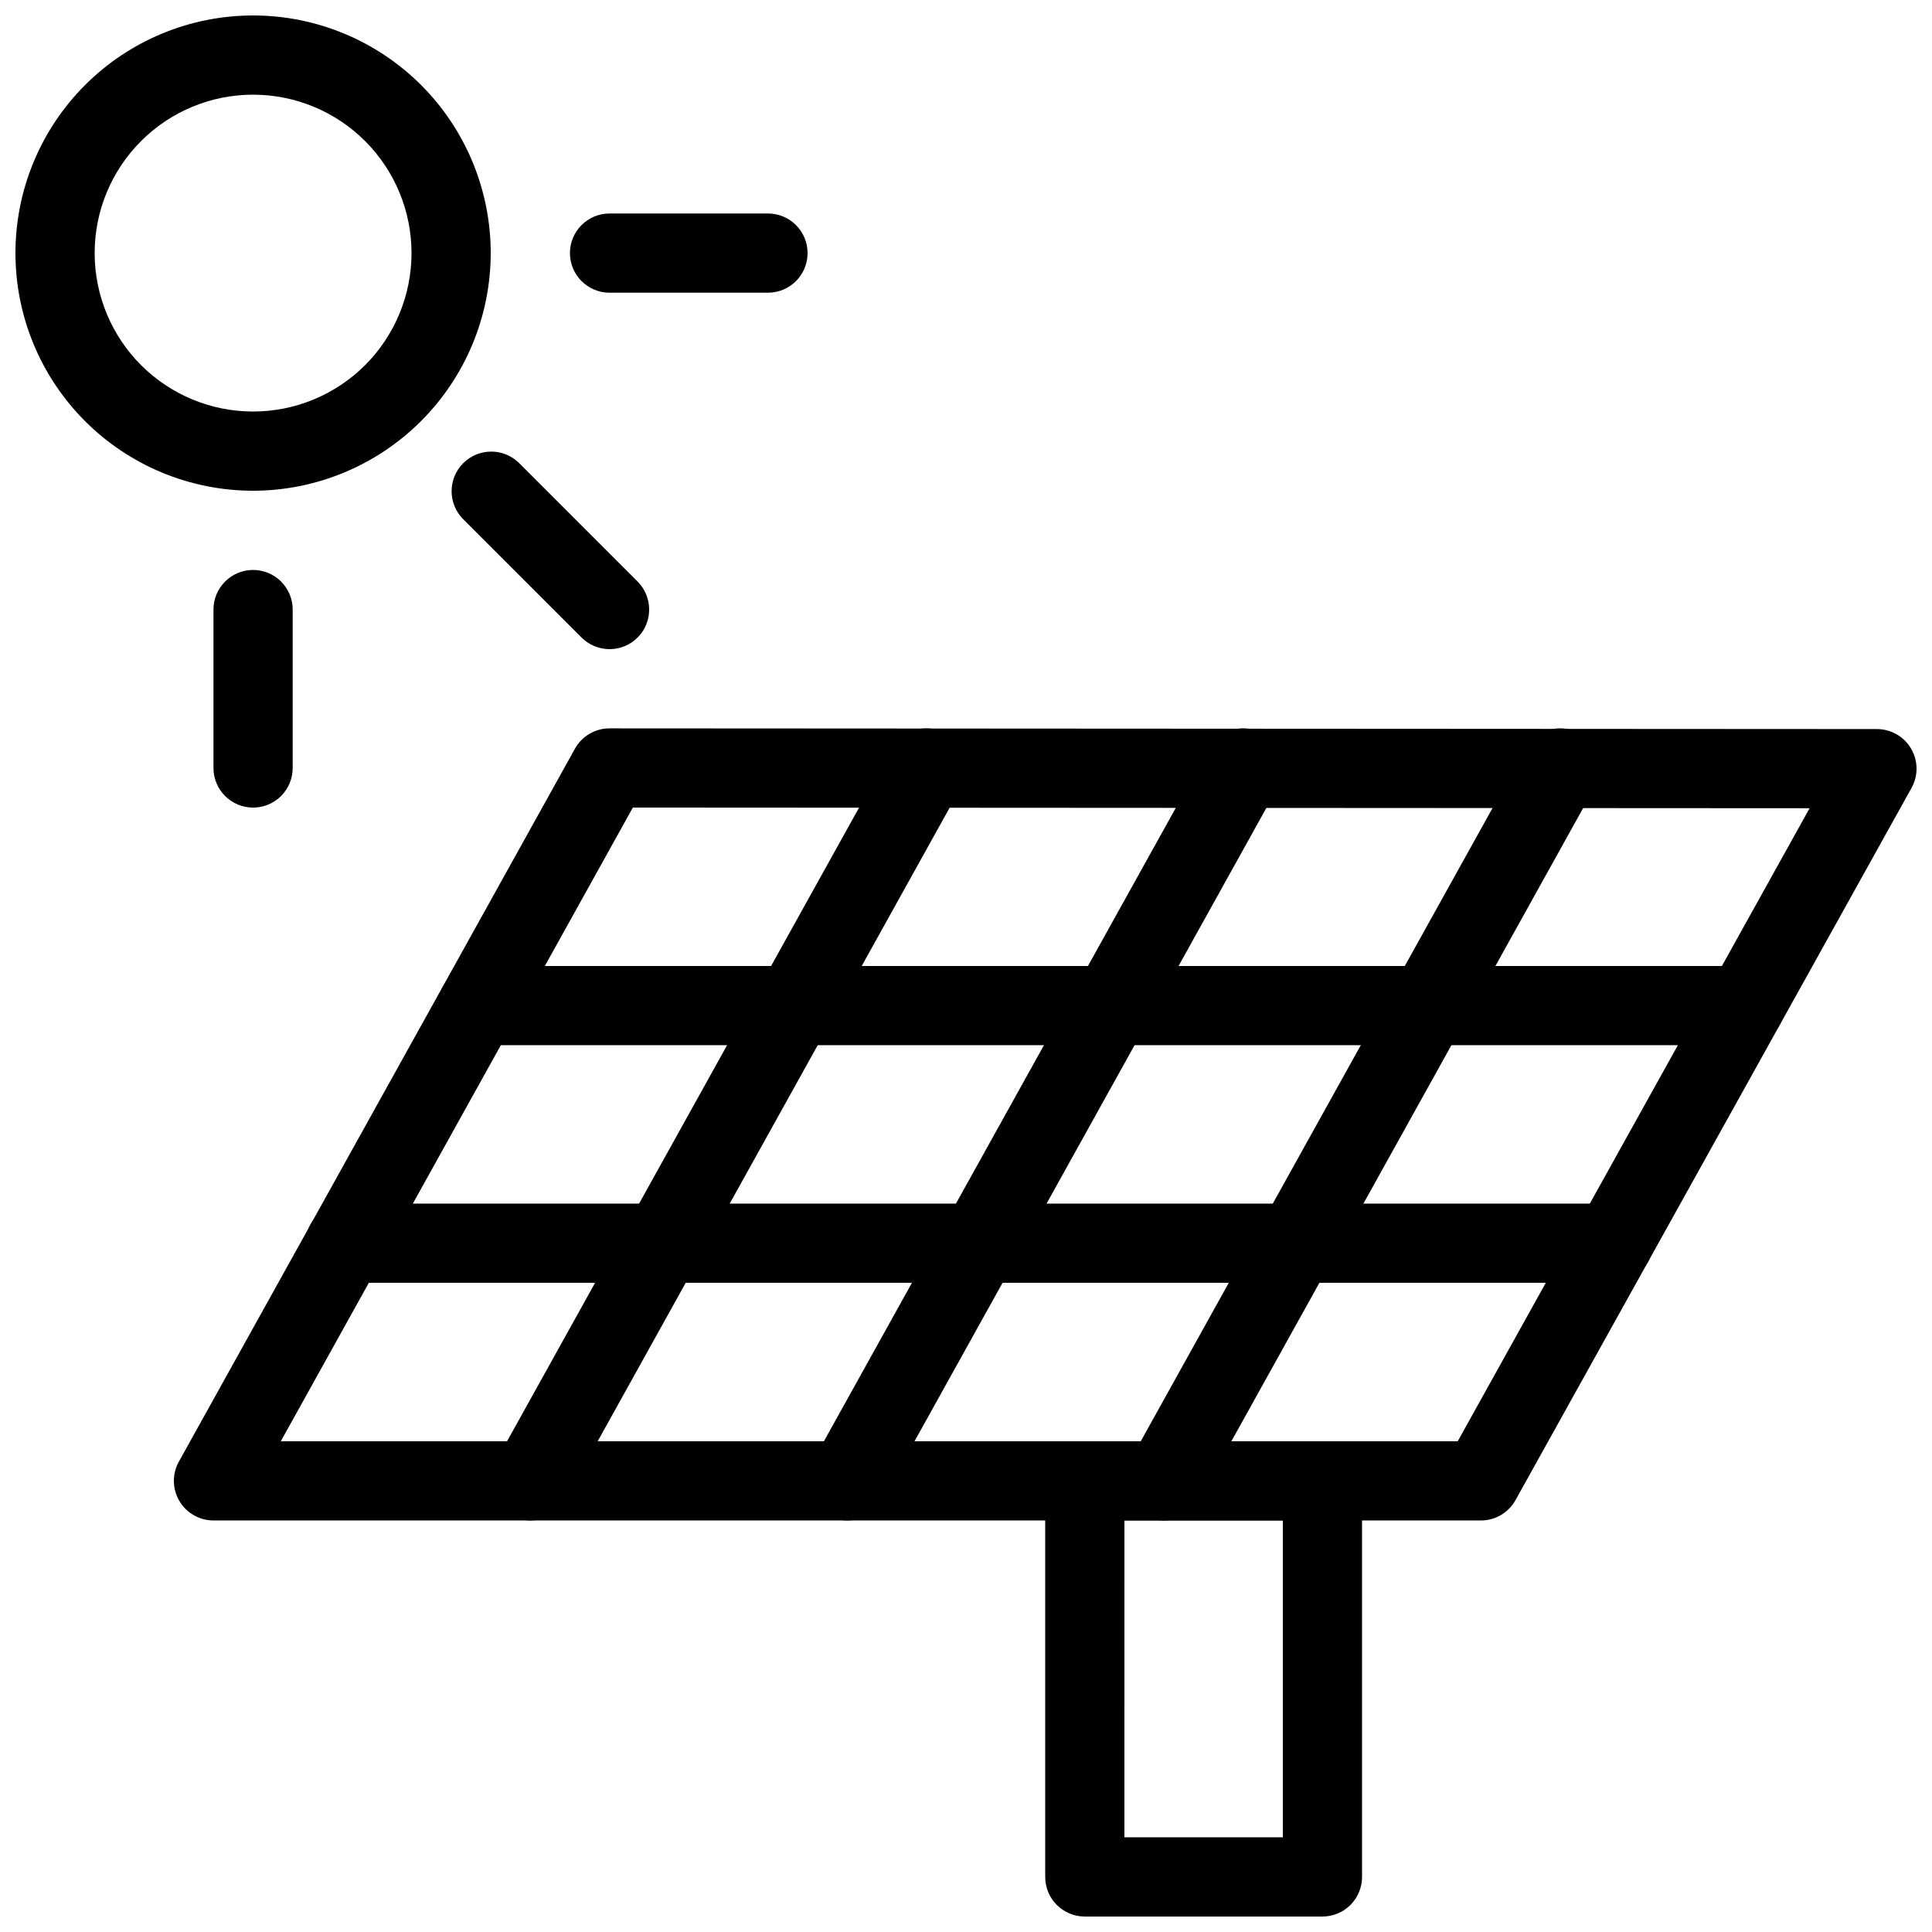 <?xml version="1.0" encoding="UTF-8"?>
<!-- The Best Svg Icon site in the world: iconSvg.co, Visit us! https://iconsvg.co -->
<svg width="800px" height="800px" version="1.1" viewBox="144 144 512 512" xmlns="http://www.w3.org/2000/svg">
 <defs>
  <clipPath id="c">
   <path d="m420 525h85v126.9h-85z"/>
  </clipPath>
  <clipPath id="b">
   <path d="m190 337h461.9v210h-461.9z"/>
  </clipPath>
  <clipPath id="a">
   <path d="m148.09 148.09h126.91v126.91h-126.91z"/>
  </clipPath>
 </defs>
 <g clip-path="url(#c)">
  <path d="m494.46 651.9h-62.973c-5.797 0-10.496-4.699-10.496-10.496v-104.96c0-5.797 4.699-10.496 10.496-10.496h62.977-0.004c2.785 0 5.457 1.109 7.422 3.074 1.969 1.969 3.074 4.641 3.074 7.422v104.96c0 2.785-1.105 5.453-3.074 7.422-1.965 1.969-4.637 3.074-7.422 3.074zm-52.48-20.992h41.984v-83.969h-41.98z"/>
 </g>
 <g clip-path="url(#b)">
  <path d="m536.45 546.94h-335.87c-3.719 0-7.164-1.969-9.047-5.172-1.887-3.207-1.934-7.172-0.129-10.422l104.96-188.93c1.852-3.332 5.363-5.394 9.176-5.394l335.87 0.188c3.719 0.004 7.156 1.969 9.043 5.172 1.883 3.203 1.934 7.164 0.133 10.414l-104.96 188.75c-1.852 3.332-5.363 5.394-9.176 5.394zm-318.03-20.992h311.89l93.254-167.76-311.85-0.176z"/>
 </g>
 <path d="m452.48 546.94c-3.719-0.004-7.16-1.973-9.043-5.18-1.883-3.203-1.93-7.168-0.121-10.414l104.96-188.93c2.816-5.066 9.207-6.891 14.273-4.074 5.066 2.816 6.891 9.211 4.07 14.277l-104.96 188.93 0.004-0.004c-1.855 3.336-5.371 5.398-9.184 5.394z"/>
 <path d="m368.51 546.94c-3.719-0.004-7.156-1.973-9.043-5.18-1.883-3.203-1.93-7.168-0.121-10.414l104.96-188.93c2.816-5.066 9.207-6.891 14.273-4.074 5.066 2.816 6.891 9.211 4.074 14.277l-104.96 188.93v-0.004c-1.855 3.336-5.371 5.398-9.184 5.394z"/>
 <path d="m284.54 546.94c-3.719-0.004-7.156-1.973-9.039-5.18-1.887-3.203-1.934-7.168-0.125-10.414l104.96-188.93c2.816-5.066 9.207-6.891 14.273-4.074 5.066 2.816 6.891 9.211 4.074 14.277l-104.96 188.93v-0.004c-1.855 3.336-5.371 5.398-9.184 5.394z"/>
 <path d="m606.46 420.99h-335.88c-5.797 0-10.496-4.699-10.496-10.496s4.699-10.496 10.496-10.496h335.88c5.797 0 10.496 4.699 10.496 10.496s-4.699 10.496-10.496 10.496z"/>
 <path d="m571.5 483.96h-335.98c-5.797 0-10.496-4.699-10.496-10.492 0-5.797 4.699-10.496 10.496-10.496h335.98c5.797 0 10.496 4.699 10.496 10.496 0 5.793-4.699 10.492-10.496 10.492z"/>
 <g clip-path="url(#a)">
  <path d="m211.07 274.05c-16.703 0-32.723-6.637-44.531-18.445-11.809-11.812-18.445-27.828-18.445-44.531 0-16.703 6.637-32.723 18.445-44.531 11.809-11.809 27.828-18.445 44.531-18.445 16.703 0 32.719 6.637 44.531 18.445 11.809 11.809 18.445 27.828 18.445 44.531-0.016 16.695-6.656 32.707-18.465 44.512-11.805 11.809-27.816 18.449-44.512 18.465zm0-104.96c-11.137 0-21.812 4.422-29.688 12.297s-12.297 18.551-12.297 29.688c0 11.133 4.422 21.812 12.297 29.688 7.875 7.871 18.551 12.297 29.688 12.297 11.133 0 21.812-4.426 29.688-12.297 7.871-7.875 12.297-18.555 12.297-29.688 0-11.137-4.426-21.812-12.297-29.688-7.875-7.875-18.555-12.297-29.688-12.297z"/>
 </g>
 <path d="m347.52 221.57h-41.984c-5.797 0-10.496-4.699-10.496-10.496 0-5.797 4.699-10.496 10.496-10.496h41.984c5.797 0 10.496 4.699 10.496 10.496 0 5.797-4.699 10.496-10.496 10.496z"/>
 <path d="m211.07 358.02c-5.797 0-10.496-4.699-10.496-10.496v-41.984c0-5.797 4.699-10.496 10.496-10.496 5.797 0 10.496 4.699 10.496 10.496v41.984c0 2.781-1.105 5.453-3.074 7.422s-4.637 3.074-7.422 3.074z"/>
 <path d="m305.54 316.03c-2.785 0-5.453-1.109-7.422-3.078l-31.488-31.488v0.004c-3.977-4.121-3.922-10.668 0.129-14.715 4.047-4.051 10.594-4.106 14.715-0.129l31.488 31.488h-0.004c3.004 3.004 3.898 7.516 2.277 11.438-1.625 3.922-5.453 6.481-9.695 6.481z"/>
</svg>